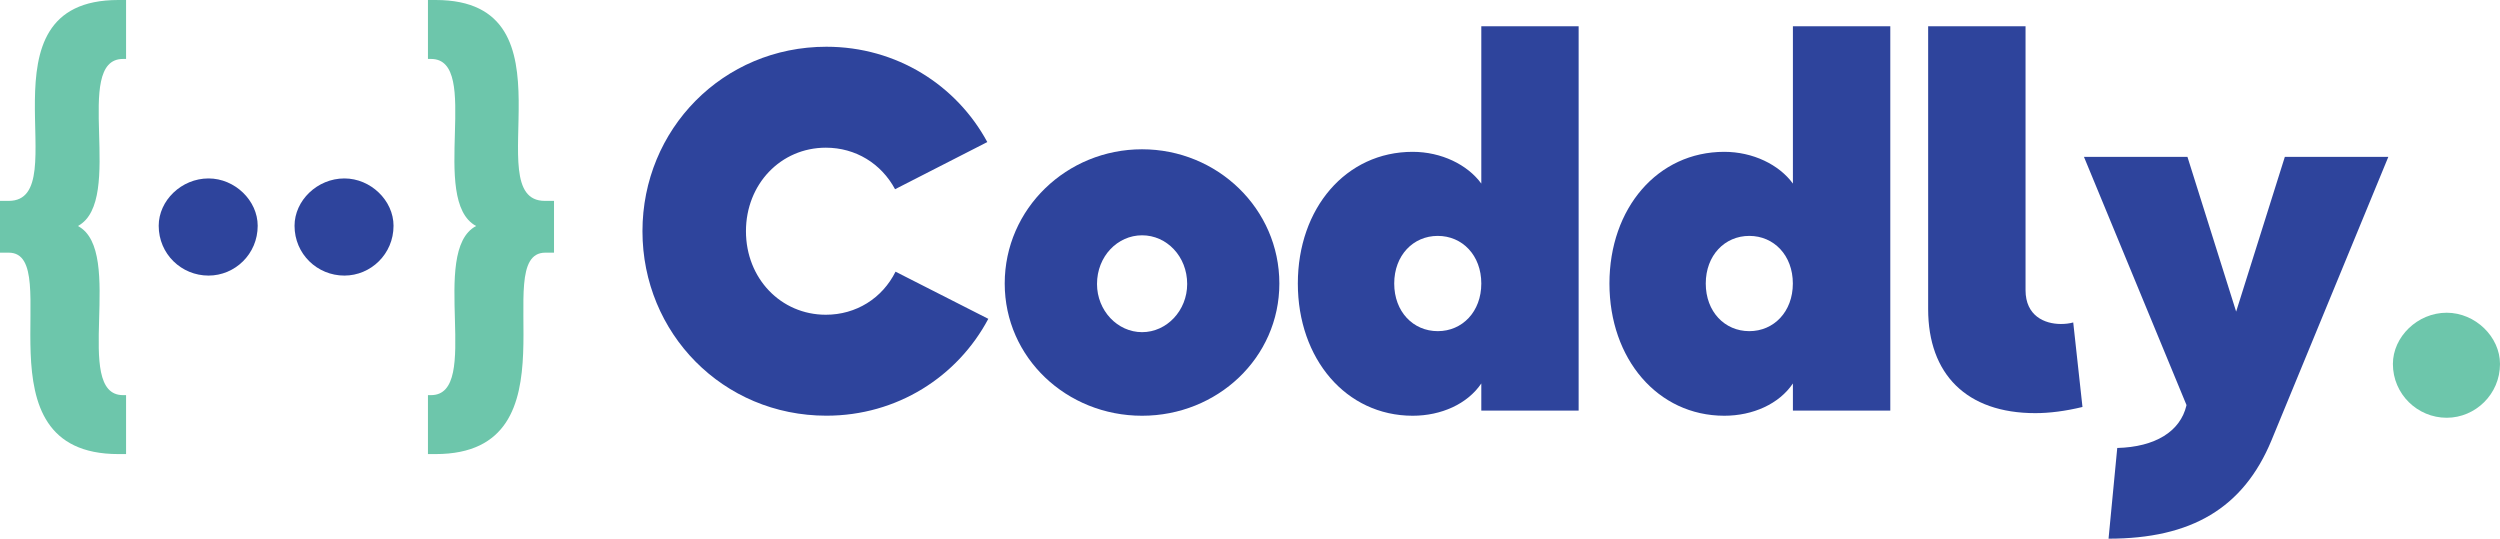 <?xml version="1.0" encoding="utf-8"?>
<!-- Generator: Adobe Illustrator 28.0.0, SVG Export Plug-In . SVG Version: 6.00 Build 0)  -->
<svg version="1.1" id="Layer_1" xmlns="http://www.w3.org/2000/svg" xmlns:xlink="http://www.w3.org/1999/xlink" x="0px" y="0px"
	 viewBox="0 0 422.01 90.93" style="enable-background:new 0 0 422.01 90.93;" xml:space="preserve">
<style type="text/css">
	.st0{fill:#2E449C;}
	.st1{fill:#6DC6AB;}
</style>
<g>
	<g>
		<g>
			<path class="st0" d="M108.45,39.03c0-17.21,13.58-31.14,31.05-31.14c11.85,0,21.97,6.49,27.16,16.09l-15.57,7.96
				c-2.33-4.33-6.66-7.01-11.68-7.01c-7.61,0-13.49,6.14-13.49,14.1c0,7.96,5.88,14.1,13.49,14.1c5.1,0,9.52-2.77,11.76-7.27
				l15.66,7.96c-5.19,9.77-15.4,16.35-27.33,16.35C122.03,70.17,108.45,56.25,108.45,39.03z"/>
			<path class="st0" d="M169.6,47.86c0-12.63,10.47-22.66,23.18-22.66s23.18,10.03,23.18,22.66c0,12.54-10.47,22.32-23.18,22.32
				S169.6,60.4,169.6,47.86z M200.4,47.94c0-4.67-3.46-8.22-7.61-8.22c-4.15,0-7.61,3.55-7.61,8.22c0,4.5,3.46,8.13,7.61,8.13
				C196.94,56.07,200.4,52.44,200.4,47.94z"/>
			<path class="st0" d="M219.08,47.86c0-12.72,8.13-22.23,19.38-22.23c4.84,0,9.26,2.16,11.59,5.36V4.43h16.43v64.88h-16.43v-4.58
				c-2.34,3.46-6.75,5.45-11.59,5.45C227.21,70.17,219.08,60.57,219.08,47.86z M250.05,47.86c0-4.76-3.2-8.04-7.35-8.04
				c-4.15,0-7.35,3.29-7.35,8.04c0,4.76,3.2,8.04,7.35,8.04C246.85,55.9,250.05,52.61,250.05,47.86z"/>
			<path class="st0" d="M271.68,47.86c0-12.72,8.13-22.23,19.38-22.23c4.84,0,9.26,2.16,11.59,5.36V4.43h16.44v64.88h-16.44v-4.58
				c-2.33,3.46-6.75,5.45-11.59,5.45C279.81,70.17,271.68,60.57,271.68,47.86z M302.64,47.86c0-4.76-3.2-8.04-7.35-8.04
				s-7.35,3.29-7.35,8.04c0,4.76,3.2,8.04,7.35,8.04S302.64,52.61,302.64,47.86z"/>
			<path class="st0" d="M325.48,52.18V4.43h16.44v44.55c0,4.33,3.2,5.71,5.97,5.71c0.78,0,1.47-0.09,2.08-0.26l1.56,14.27
				c-2.85,0.69-5.54,1.04-7.96,1.04C331.97,69.74,325.48,63.17,325.48,52.18z"/>
			<path class="st0" d="M357.4,75.62c6.4-0.17,10.64-2.77,11.68-7.18v-0.09l-17.3-41.87h17.47l8.22,26.12l8.22-26.12h17.47
				l-19.72,47.84c-4.76,11.5-13.58,16.61-27.51,16.61L357.4,75.62z"/>
			<path class="st1" d="M403.93,61.44c0-4.58,4.15-8.65,9.08-8.65c4.84,0,9,4.07,9,8.65c0,5.1-4.15,9.08-9,9.08
				C408.09,70.52,403.93,66.54,403.93,61.44z"/>
		</g>
	</g>
	<g>
		<path class="st1" d="M13.15,38.15c8.05,4.24-1.04,28.55,7.61,28.55h0.52v9.95h-1.3c-24.57,0-8.74-34-18.51-34H0v-8.74h1.47
			C13.15,33.91-4.59,0,19.98,0h1.3v9.95h-0.52C12.11,9.95,21.19,33.82,13.15,38.15z"/>
		<path class="st0" d="M26.79,38.11c0-4.26,3.84-7.99,8.41-7.99c4.46,0,8.3,3.74,8.3,7.99c0,4.78-3.84,8.41-8.3,8.41
			C30.63,46.52,26.79,42.89,26.79,38.11z"/>
		<path class="st0" d="M49.72,38.11c0-4.26,3.84-7.99,8.41-7.99c4.46,0,8.3,3.74,8.3,7.99c0,4.78-3.84,8.41-8.3,8.41
			C53.56,46.52,49.72,42.89,49.72,38.11z"/>
		<path class="st1" d="M93.52,33.91v8.74h-1.47c-9.78,0,5.97,34-18.51,34h-1.3V66.7h0.52c8.65,0-0.43-24.31,7.61-28.55
			c-8.05-4.33,1.04-28.2-7.61-28.2h-0.52V0h1.3c24.48,0,6.75,33.91,18.43,33.91H93.52z"/>
	</g>
</g>
</svg>
